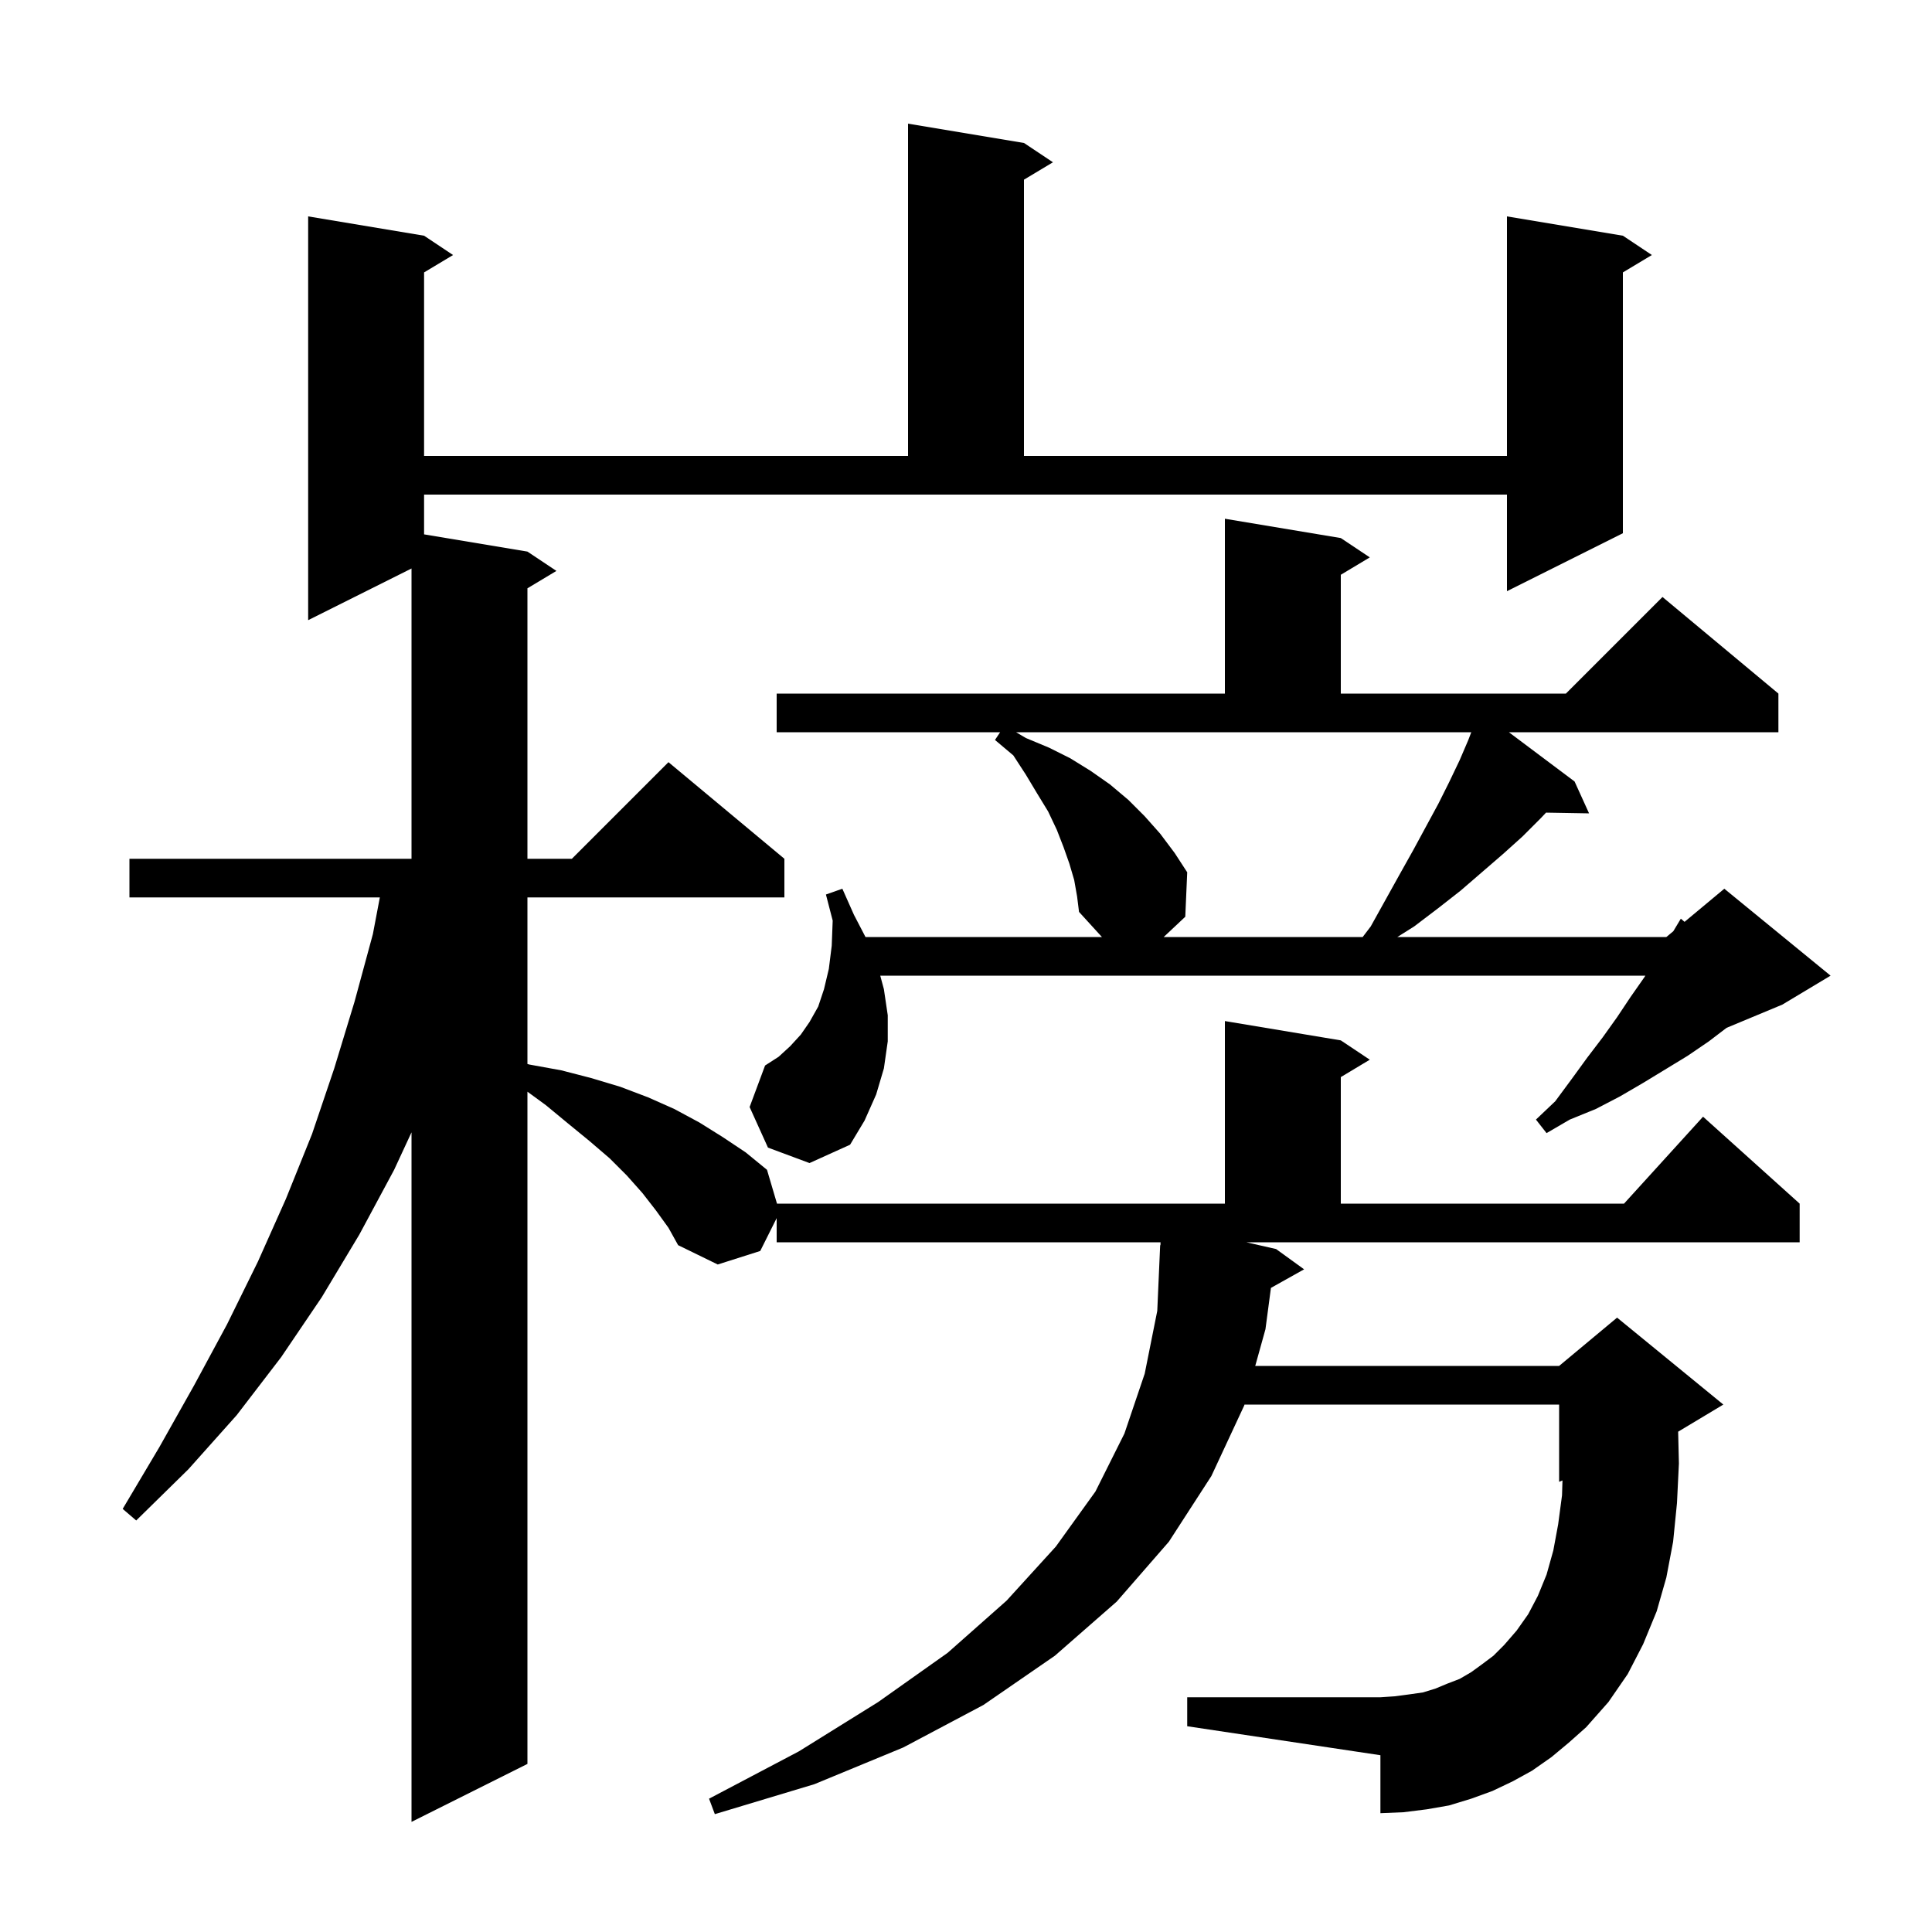 <svg xmlns="http://www.w3.org/2000/svg" xmlns:xlink="http://www.w3.org/1999/xlink" version="1.1" baseProfile="full" viewBox="0 0 200 200" width="200" height="200"><g fill="currentColor"><path d="M 43.9 55.317 L 54.6 57.1 L 57.6 59.1 L 54.6 60.9 L 54.6 88.9 L 59.2 88.9 L 69.2 78.9 L 81.2 88.9 L 81.2 92.9 L 54.6 92.9 L 54.6 110.144 L 54.8 110.2 L 58.1 110.8 L 61.2 111.6 L 64.2 112.5 L 67.1 113.6 L 69.8 114.8 L 72.4 116.2 L 74.8 117.7 L 77.2 119.3 L 79.4 121.1 L 80.434 124.6 L 126.8 124.6 L 126.8 105.7 L 138.8 107.7 L 141.8 109.7 L 138.8 111.5 L 138.8 124.6 L 168.118 124.6 L 176.3 115.6 L 186.3 124.6 L 186.3 128.6 L 129.015 128.6 L 132.1 129.3 L 135.0 131.4 L 131.567 133.323 L 131.0 137.6 L 129.942 141.4 L 161.4 141.4 L 167.4 136.4 L 178.4 145.4 L 173.722 148.207 L 173.8 151.5 L 173.6 155.6 L 173.2 159.6 L 172.5 163.3 L 171.5 166.8 L 170.1 170.2 L 168.5 173.3 L 166.5 176.2 L 164.2 178.8 L 162.4 180.4 L 160.6 181.9 L 158.6 183.3 L 156.6 184.4 L 154.5 185.4 L 152.3 186.2 L 150.0 186.9 L 147.7 187.3 L 145.3 187.6 L 142.9 187.7 L 142.9 181.7 L 122.9 178.7 L 122.9 175.7 L 142.9 175.7 L 144.4 175.6 L 145.9 175.4 L 147.3 175.2 L 148.6 174.8 L 149.8 174.3 L 151.1 173.8 L 152.3 173.1 L 153.4 172.3 L 154.6 171.4 L 155.7 170.3 L 157.0 168.8 L 158.2 167.1 L 159.2 165.2 L 160.1 163.0 L 160.8 160.5 L 161.3 157.8 L 161.7 154.8 L 161.747 153.255 L 161.4 153.4 L 161.4 145.4 L 128.828 145.4 L 128.8 145.5 L 125.4 152.8 L 121.0 159.6 L 115.6 165.8 L 109.2 171.4 L 101.8 176.5 L 93.5 180.9 L 84.3 184.7 L 74.0 187.8 L 73.4 186.2 L 82.7 181.3 L 90.9 176.2 L 98.1 171.1 L 104.2 165.7 L 109.3 160.1 L 113.4 154.4 L 116.4 148.4 L 118.5 142.2 L 119.8 135.7 L 120.1 128.9 L 120.13 128.901 L 120.139 128.6 L 80.4 128.6 L 80.4 126.1 L 78.7 129.5 L 74.3 130.9 L 70.2 128.9 L 69.2 127.1 L 67.9 125.3 L 66.5 123.5 L 64.9 121.7 L 63.1 119.9 L 61.0 118.1 L 58.8 116.3 L 56.5 114.4 L 54.6 113.012 L 54.6 182.6 L 42.6 188.6 L 42.6 117.219 L 40.8 121.1 L 37.2 127.8 L 33.3 134.3 L 29.1 140.5 L 24.5 146.5 L 19.5 152.1 L 14.1 157.4 L 12.7 156.2 L 16.5 149.8 L 20.1 143.4 L 23.5 137.1 L 26.7 130.6 L 29.6 124.1 L 32.3 117.4 L 34.6 110.6 L 36.7 103.7 L 38.6 96.7 L 39.321 92.9 L 13.4 92.9 L 13.4 88.9 L 42.6 88.9 L 42.6 58.85 L 31.9 64.2 L 31.9 22.4 L 43.9 24.4 L 46.9 26.4 L 43.9 28.2 L 43.9 47.2 L 94.0 47.2 L 94.0 12.8 L 106.0 14.8 L 109.0 16.8 L 106.0 18.6 L 106.0 47.2 L 156.0 47.2 L 156.0 22.4 L 168.0 24.4 L 171.0 26.4 L 168.0 28.2 L 168.0 55.2 L 156.0 61.2 L 156.0 51.2 L 43.9 51.2 Z M 79.5 118.8 L 77.6 114.6 L 79.2 110.3 L 80.6 109.4 L 81.8 108.3 L 82.9 107.1 L 83.8 105.8 L 84.7 104.2 L 85.3 102.4 L 85.8 100.3 L 86.1 97.9 L 86.2 95.3 L 85.5 92.6 L 87.2 92.0 L 88.4 94.7 L 89.596 97.0 L 114.071 97.0 L 111.7 94.4 L 111.5 92.8 L 111.2 91.1 L 110.7 89.4 L 110.1 87.7 L 109.4 85.9 L 108.5 84.0 L 107.4 82.2 L 106.2 80.2 L 104.9 78.2 L 103.0 76.6 L 103.533 75.8 L 80.4 75.8 L 80.4 71.8 L 126.8 71.8 L 126.8 53.7 L 138.8 55.7 L 141.8 57.7 L 138.8 59.5 L 138.8 71.8 L 162.1 71.8 L 172.1 61.8 L 184.1 71.8 L 184.1 75.8 L 156.2 75.8 L 163.0 80.9 L 164.5 84.2 L 160.046 84.123 L 159.5 84.7 L 157.6 86.6 L 155.6 88.4 L 151.2 92.2 L 148.9 94.0 L 146.4 95.9 L 144.653 97.0 L 172.5 97.0 L 173.22 96.4 L 174.0 95.1 L 174.385 95.43 L 178.5 92.0 L 189.5 101.0 L 184.5 104.0 L 178.734 106.402 L 176.9 107.8 L 174.7 109.3 L 170.1 112.1 L 167.7 113.5 L 165.2 114.8 L 162.5 115.9 L 160.1 117.3 L 159.0 115.9 L 161.0 114.0 L 162.7 111.7 L 164.3 109.5 L 165.9 107.4 L 167.4 105.3 L 168.8 103.2 L 170.2 101.2 L 170.33 101.0 L 91.123 101.0 L 91.5 102.4 L 91.9 105.1 L 91.9 107.8 L 91.5 110.6 L 90.7 113.3 L 89.5 116.0 L 88.0 118.5 L 83.8 120.4 Z M 106.2 76.4 L 108.6 77.4 L 110.8 78.5 L 112.9 79.8 L 114.9 81.2 L 116.8 82.8 L 118.5 84.5 L 120.1 86.3 L 121.6 88.3 L 122.9 90.3 L 122.7 94.9 L 120.465 97.0 L 141.064 97.0 L 141.9 95.9 L 144.9 90.5 L 146.3 88.0 L 148.9 83.2 L 150.0 81.0 L 151.1 78.7 L 152.0 76.6 L 152.305 75.8 L 105.185 75.8 Z "/></g></svg>